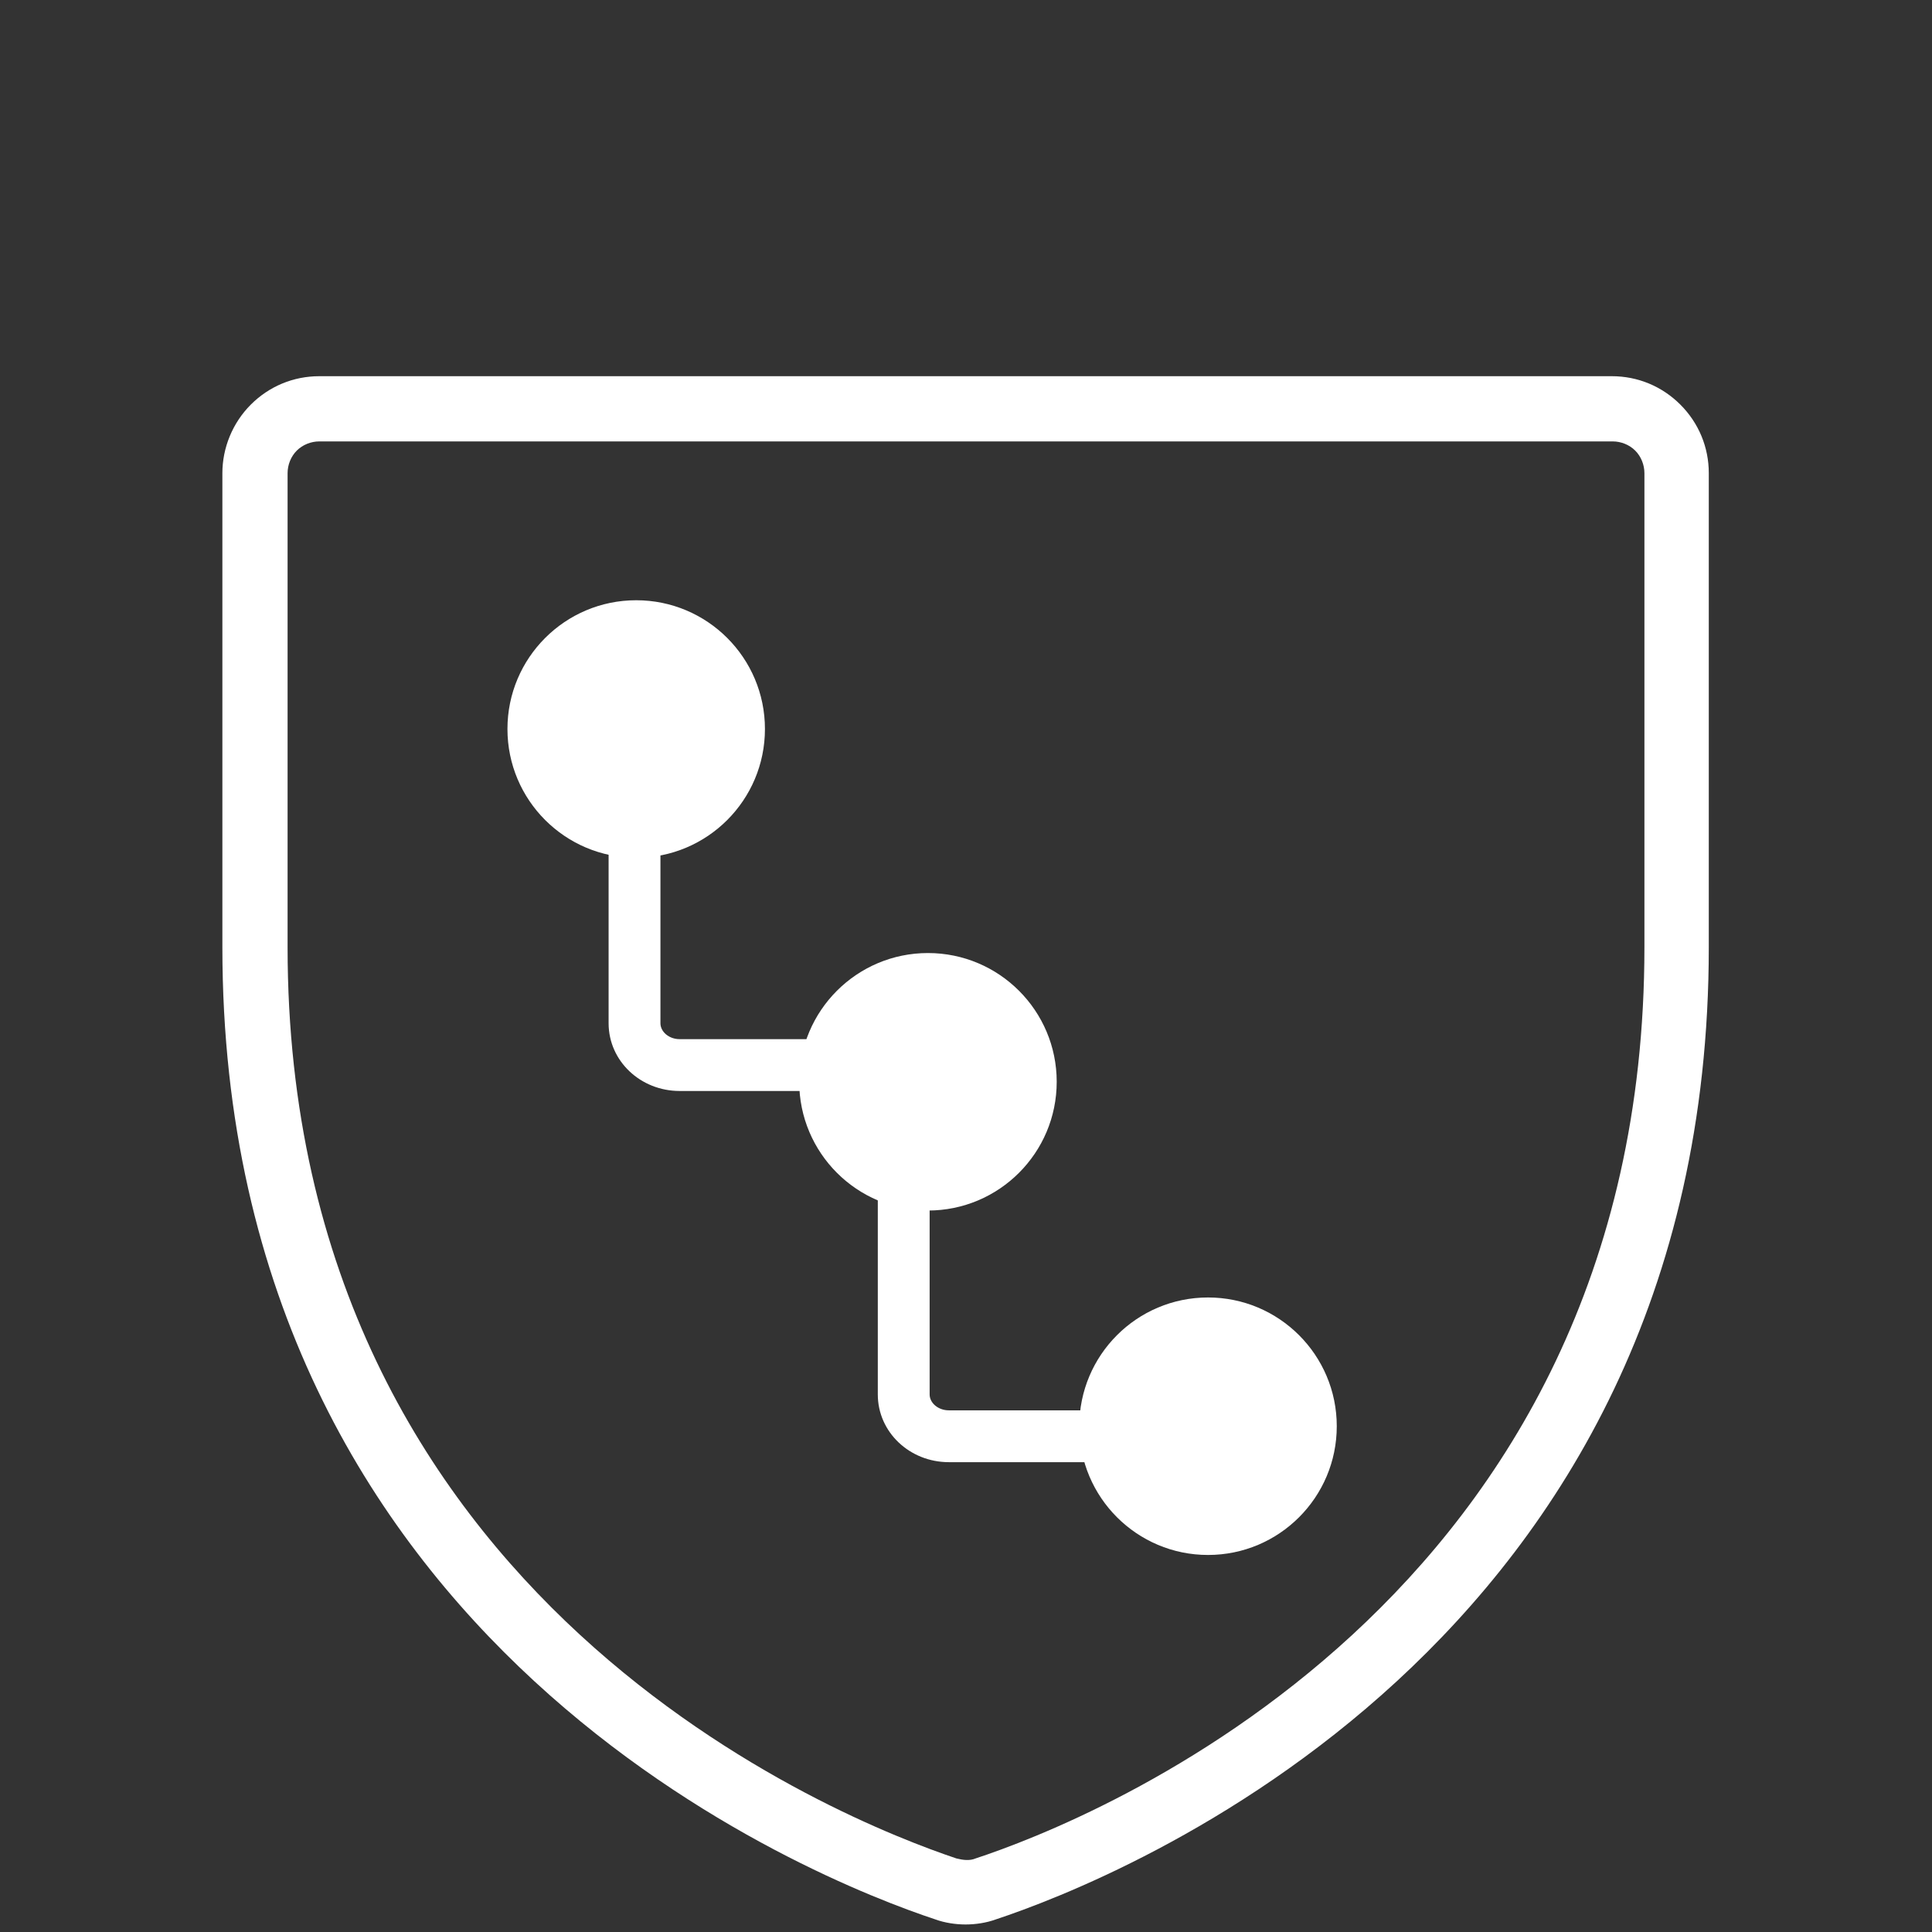 <?xml version="1.0" encoding="UTF-8"?>
<svg id="Layer_2" data-name="Layer 2" xmlns="http://www.w3.org/2000/svg" viewBox="0 0 23.11 23.11">
  <rect x="0" y="0" width="23.11" height="23.11" fill="#333333" stroke="none"/>
  <defs>
    <style>
      .cls-1 {
        fill: #fff;
      }

      .cls-2 {
        fill: none;
      }
    </style>
  </defs>
  <g id="Layer_1-2" data-name="Layer 1">
    <g>
      <path class="cls-2" d="M23.11,11.55c0,6.38-5.17,11.55-11.55,11.55-6.38,0-11.55-5.17-11.55-11.55S5.17,0,11.55,0c6.38,0,11.55,5.17,11.55,11.55Z"/>
      <path class="cls-1" d="M11.55,23.02c-.12,0-.25-.02-.36-.06-1.42-.47-8.53-3.25-8.53-11.63v-5.67c0-.3.12-.6.34-.82s.51-.34.82-.34h15.46c.31,0,.6.12.82.34s.34.51.34.82v5.67c0,8.38-7.11,11.16-8.53,11.63-.11.04-.24.06-.36.06ZM3.82,5.28c-.1,0-.2.04-.27.11s-.11.17-.11.27v5.67c0,7.85,6.66,10.45,8,10.9.08.02.16.03.23,0,1.34-.44,8-3.05,8-10.9v-5.67c0-.1-.04-.2-.11-.27s-.17-.11-.27-.11H3.82Z"/>
      <path class="cls-1" d="M10.22,13.05h-2.09c-.47,0-.85-.36-.85-.81v-3.13h.62v3.13c0,.1.1.19.23.19h2.09v.62Z"/>
      <path class="cls-1" d="M13.44,17.49h-2.09c-.47,0-.85-.36-.85-.81v-3.13h.62v3.13c0,.1.1.19.23.19h2.09v.62Z"/>
      <circle class="cls-1" cx="7.61" cy="8.72" r="1.54"/>
      <circle class="cls-1" cx="11.1" cy="12.94" r="1.54"/>
      <circle class="cls-1" cx="14.45" cy="17.06" r="1.54"/>
    </g>
  </g>
</svg>
